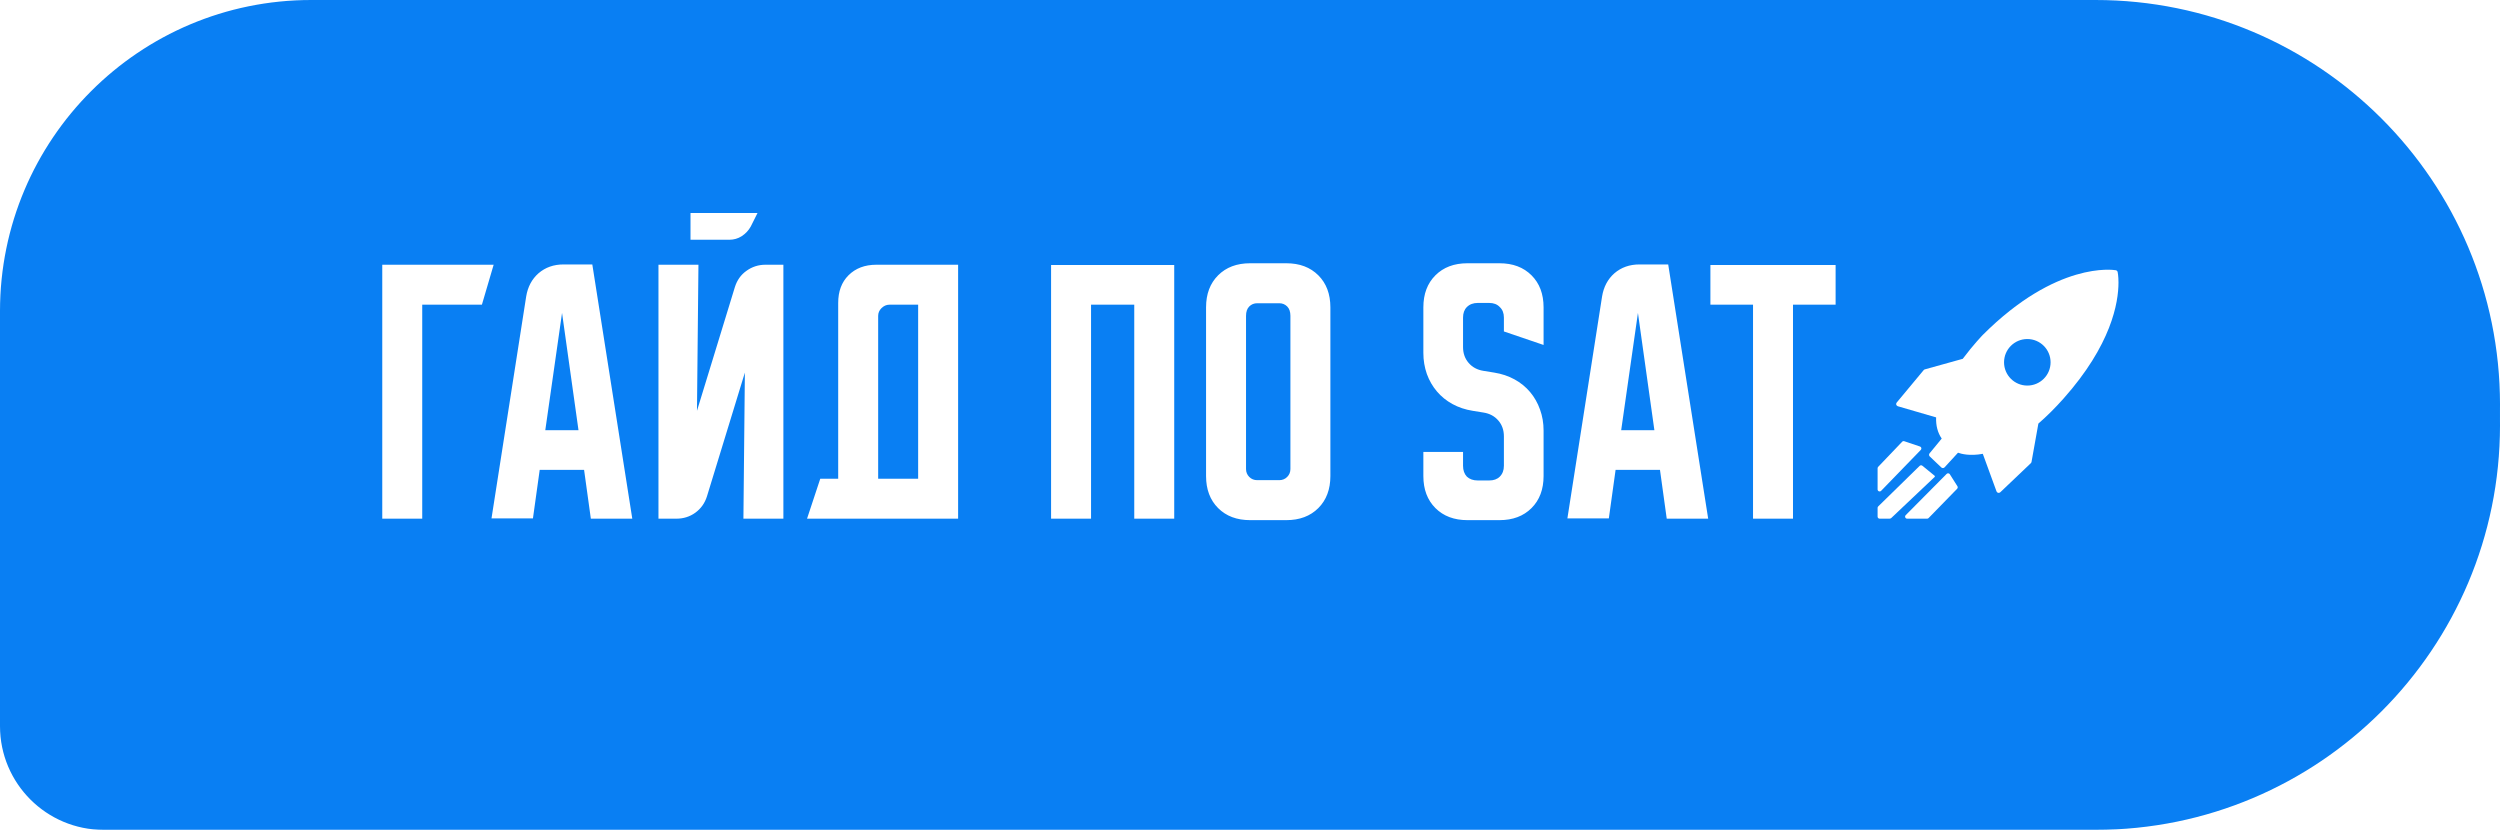 <?xml version="1.0" encoding="UTF-8"?> <svg xmlns="http://www.w3.org/2000/svg" width="241" height="80" viewBox="0 0 241 80" fill="none"><g filter="url(#filter0_i_1_230)"><path d="M0 32C0 15.431 13.431 2 30 2H202C223.539 2 241 19.461 241 41C241 62.539 223.539 80 202 80H10C4.477 80 0 75.523 0 70V32Z" fill="#097FF3"></path></g><g filter="url(#filter1_i_1_230)"><path d="M0 30C0 13.431 13.431 0 30 0H202C223.539 0 241 17.461 241 39C241 60.539 223.539 78 202 78H10C4.477 78 0 73.523 0 68V30Z" fill="#097FF3"></path></g><path d="M47.588 25.52L46.455 29.373H40.703V50H36.85V25.52H47.588ZM50.724 28.58C50.875 27.654 51.272 26.908 51.914 26.342C52.575 25.775 53.378 25.492 54.322 25.492H57.099L60.952 50H56.957L56.306 45.297H52.027L51.376 49.972H47.381L50.724 28.58ZM52.566 41.472H55.767L54.181 30.167L52.566 41.472ZM67.33 25.52L67.188 39.602L70.843 27.673C71.051 27.012 71.419 26.493 71.948 26.115C72.496 25.718 73.11 25.52 73.79 25.52H75.518V50H71.665L71.806 35.918L68.151 47.847C67.944 48.508 67.566 49.037 67.018 49.433C66.489 49.811 65.885 50 65.205 50H63.476V25.52H67.33ZM73.025 20.533L72.373 21.837C72.165 22.214 71.872 22.526 71.495 22.772C71.136 22.998 70.739 23.112 70.305 23.112H66.565V20.533H73.025ZM79.074 46.147H80.802V29.203C80.802 28.089 81.133 27.201 81.794 26.54C82.474 25.86 83.371 25.52 84.485 25.52H92.362V50H77.799L79.074 46.147ZM88.509 46.147V29.373H85.732C85.449 29.373 85.194 29.487 84.967 29.713C84.759 29.921 84.655 30.167 84.655 30.45V46.147H88.509ZM101.324 25.548H113.195V50H109.342V29.373H105.177V50H101.324V25.548ZM116.264 29.628C116.264 28.344 116.651 27.314 117.426 26.54C118.2 25.766 119.229 25.378 120.514 25.378H123.999C125.283 25.378 126.313 25.766 127.087 26.54C127.862 27.314 128.249 28.344 128.249 29.628V45.892C128.249 47.176 127.862 48.206 127.087 48.98C126.313 49.754 125.283 50.142 123.999 50.142H120.514C119.229 50.142 118.2 49.754 117.426 48.98C116.651 48.206 116.264 47.176 116.264 45.892V29.628ZM121.194 46.288H123.319C123.621 46.288 123.876 46.184 124.084 45.977C124.292 45.769 124.396 45.514 124.396 45.212V30.45C124.396 30.053 124.292 29.751 124.084 29.543C123.876 29.336 123.621 29.232 123.319 29.232H121.194C120.892 29.232 120.637 29.336 120.429 29.543C120.221 29.751 120.117 30.053 120.117 30.45V45.212C120.117 45.514 120.221 45.769 120.429 45.977C120.637 46.184 120.892 46.288 121.194 46.288ZM137.212 34.02V29.628C137.212 28.344 137.6 27.314 138.374 26.54C139.149 25.766 140.178 25.378 141.462 25.378H144.551C145.835 25.378 146.865 25.766 147.639 26.54C148.414 27.314 148.801 28.344 148.801 29.628V33.255L144.976 31.952V30.62C144.976 30.186 144.844 29.846 144.579 29.6C144.334 29.336 143.994 29.203 143.559 29.203H142.454C142.02 29.203 141.67 29.336 141.406 29.6C141.16 29.846 141.037 30.186 141.037 30.62V33.453C141.037 34.058 141.217 34.568 141.576 34.983C141.935 35.399 142.407 35.654 142.992 35.748L144.041 35.918C144.759 36.032 145.41 36.249 145.996 36.57C146.581 36.891 147.082 37.297 147.497 37.788C147.913 38.279 148.234 38.846 148.461 39.488C148.687 40.112 148.801 40.782 148.801 41.5V45.892C148.801 47.176 148.414 48.206 147.639 48.98C146.865 49.754 145.835 50.142 144.551 50.142H141.462C140.178 50.142 139.149 49.754 138.374 48.98C137.6 48.206 137.212 47.176 137.212 45.892V43.568H141.037V44.9C141.037 45.334 141.16 45.684 141.406 45.948C141.67 46.194 142.02 46.317 142.454 46.317H143.559C143.994 46.317 144.334 46.194 144.579 45.948C144.844 45.684 144.976 45.334 144.976 44.9V42.067C144.976 41.462 144.796 40.952 144.437 40.537C144.079 40.121 143.606 39.866 143.021 39.772L141.972 39.602C141.255 39.488 140.603 39.271 140.017 38.95C139.432 38.629 138.931 38.223 138.516 37.732C138.1 37.241 137.779 36.683 137.552 36.06C137.326 35.418 137.212 34.738 137.212 34.02ZM154.44 28.58C154.591 27.654 154.988 26.908 155.63 26.342C156.291 25.775 157.094 25.492 158.038 25.492H160.815L164.668 50H160.673L160.022 45.297H155.743L155.092 49.972H151.097L154.44 28.58ZM156.282 41.472H159.483L157.897 30.167L156.282 41.472ZM164.883 25.548H176.953V29.373H172.845V50H168.992V29.373H164.883V25.548Z" fill="white"></path><path d="M189.21 34.59L185.554 35.607C185.51 35.619 185.472 35.644 185.442 35.679L182.842 38.806C182.808 38.847 182.79 38.897 182.79 38.949C182.79 38.971 182.793 38.992 182.8 39.014C182.822 39.085 182.879 39.141 182.95 39.162L186.642 40.236C186.611 41.019 186.79 41.71 187.181 42.278L186.011 43.702C185.937 43.792 185.945 43.923 186.03 44.004L187.142 45.061C187.185 45.102 187.243 45.124 187.303 45.122C187.362 45.12 187.419 45.094 187.459 45.05L188.752 43.641C189.08 43.761 189.898 43.977 191.142 43.748L192.464 47.37C192.49 47.44 192.55 47.493 192.623 47.51C192.696 47.527 192.772 47.506 192.827 47.454L195.773 44.65C195.807 44.617 195.83 44.575 195.839 44.528L196.499 40.834C197.303 40.139 198.116 39.33 198.918 38.429C203.533 33.243 204.222 29.189 204.222 27.234C204.222 26.59 204.144 26.235 204.141 26.221C204.121 26.133 204.05 26.066 203.961 26.05C203.732 26.011 198.26 25.167 191.14 32.287C191.131 32.297 190.206 33.251 189.21 34.59ZM193.19 34.926C193.19 33.687 194.195 32.683 195.433 32.683C196.672 32.683 197.676 33.687 197.676 34.926C197.676 36.165 196.672 37.169 195.433 37.169C194.195 37.169 193.19 36.165 193.19 34.926Z" fill="white"></path><path d="M185.167 43.368C185.214 43.32 185.233 43.25 185.217 43.184C185.201 43.118 185.152 43.065 185.088 43.044L183.573 42.534C183.5 42.509 183.42 42.529 183.367 42.584L181.055 45.004C181.02 45.041 181 45.089 181 45.14V47.179C181 47.26 181.049 47.332 181.123 47.362C181.198 47.392 181.283 47.374 181.339 47.317L185.167 43.368Z" fill="white"></path><path d="M186.403 46.071C186.442 46.033 186.524 45.981 186.524 45.928C186.524 45.926 186.524 45.925 186.524 45.923C186.524 45.867 186.438 45.815 186.396 45.779L185.321 44.901C185.243 44.834 185.127 44.838 185.054 44.91L181.059 48.819C181.021 48.856 181 48.907 181 48.96V49.606V49.803C181 49.912 181.088 50 181.197 50H182.142C182.192 50 182.271 49.981 182.308 49.946L186.403 46.071Z" fill="white"></path><path d="M185.917 49.94L188.67 47.116C188.734 47.05 188.744 46.949 188.695 46.873L187.963 45.716C187.93 45.666 187.877 45.632 187.817 45.626C187.758 45.62 187.698 45.641 187.656 45.683L183.708 49.664C183.67 49.702 183.65 49.752 183.65 49.803C183.65 49.829 183.655 49.855 183.666 49.879C183.696 49.952 183.768 50 183.848 50H185.776C185.829 50 185.88 49.978 185.917 49.94Z" fill="white"></path><defs><filter id="filter0_i_1_230" x="0" y="2" width="241" height="78" filterUnits="userSpaceOnUse" color-interpolation-filters="sRGB"><feFlood flood-opacity="0" result="BackgroundImageFix"></feFlood><feBlend mode="normal" in="SourceGraphic" in2="BackgroundImageFix" result="shape"></feBlend><feColorMatrix in="SourceAlpha" type="matrix" values="0 0 0 0 0 0 0 0 0 0 0 0 0 0 0 0 0 0 127 0" result="hardAlpha"></feColorMatrix><feOffset></feOffset><feGaussianBlur stdDeviation="25"></feGaussianBlur><feComposite in2="hardAlpha" operator="arithmetic" k2="-1" k3="1"></feComposite><feColorMatrix type="matrix" values="0 0 0 0 0.007 0 0 0 0 0.083 0 0 0 0 0.158 0 0 0 1 0"></feColorMatrix><feBlend mode="normal" in2="shape" result="effect1_innerShadow_1_230"></feBlend></filter><filter id="filter1_i_1_230" x="0" y="0" width="241" height="78" filterUnits="userSpaceOnUse" color-interpolation-filters="sRGB"><feFlood flood-opacity="0" result="BackgroundImageFix"></feFlood><feBlend mode="normal" in="SourceGraphic" in2="BackgroundImageFix" result="shape"></feBlend><feColorMatrix in="SourceAlpha" type="matrix" values="0 0 0 0 0 0 0 0 0 0 0 0 0 0 0 0 0 0 127 0" result="hardAlpha"></feColorMatrix><feOffset></feOffset><feGaussianBlur stdDeviation="25"></feGaussianBlur><feComposite in2="hardAlpha" operator="arithmetic" k2="-1" k3="1"></feComposite><feColorMatrix type="matrix" values="0 0 0 0 1 0 0 0 0 1 0 0 0 0 1 0 0 0 0.7 0"></feColorMatrix><feBlend mode="normal" in2="shape" result="effect1_innerShadow_1_230"></feBlend></filter></defs></svg> 